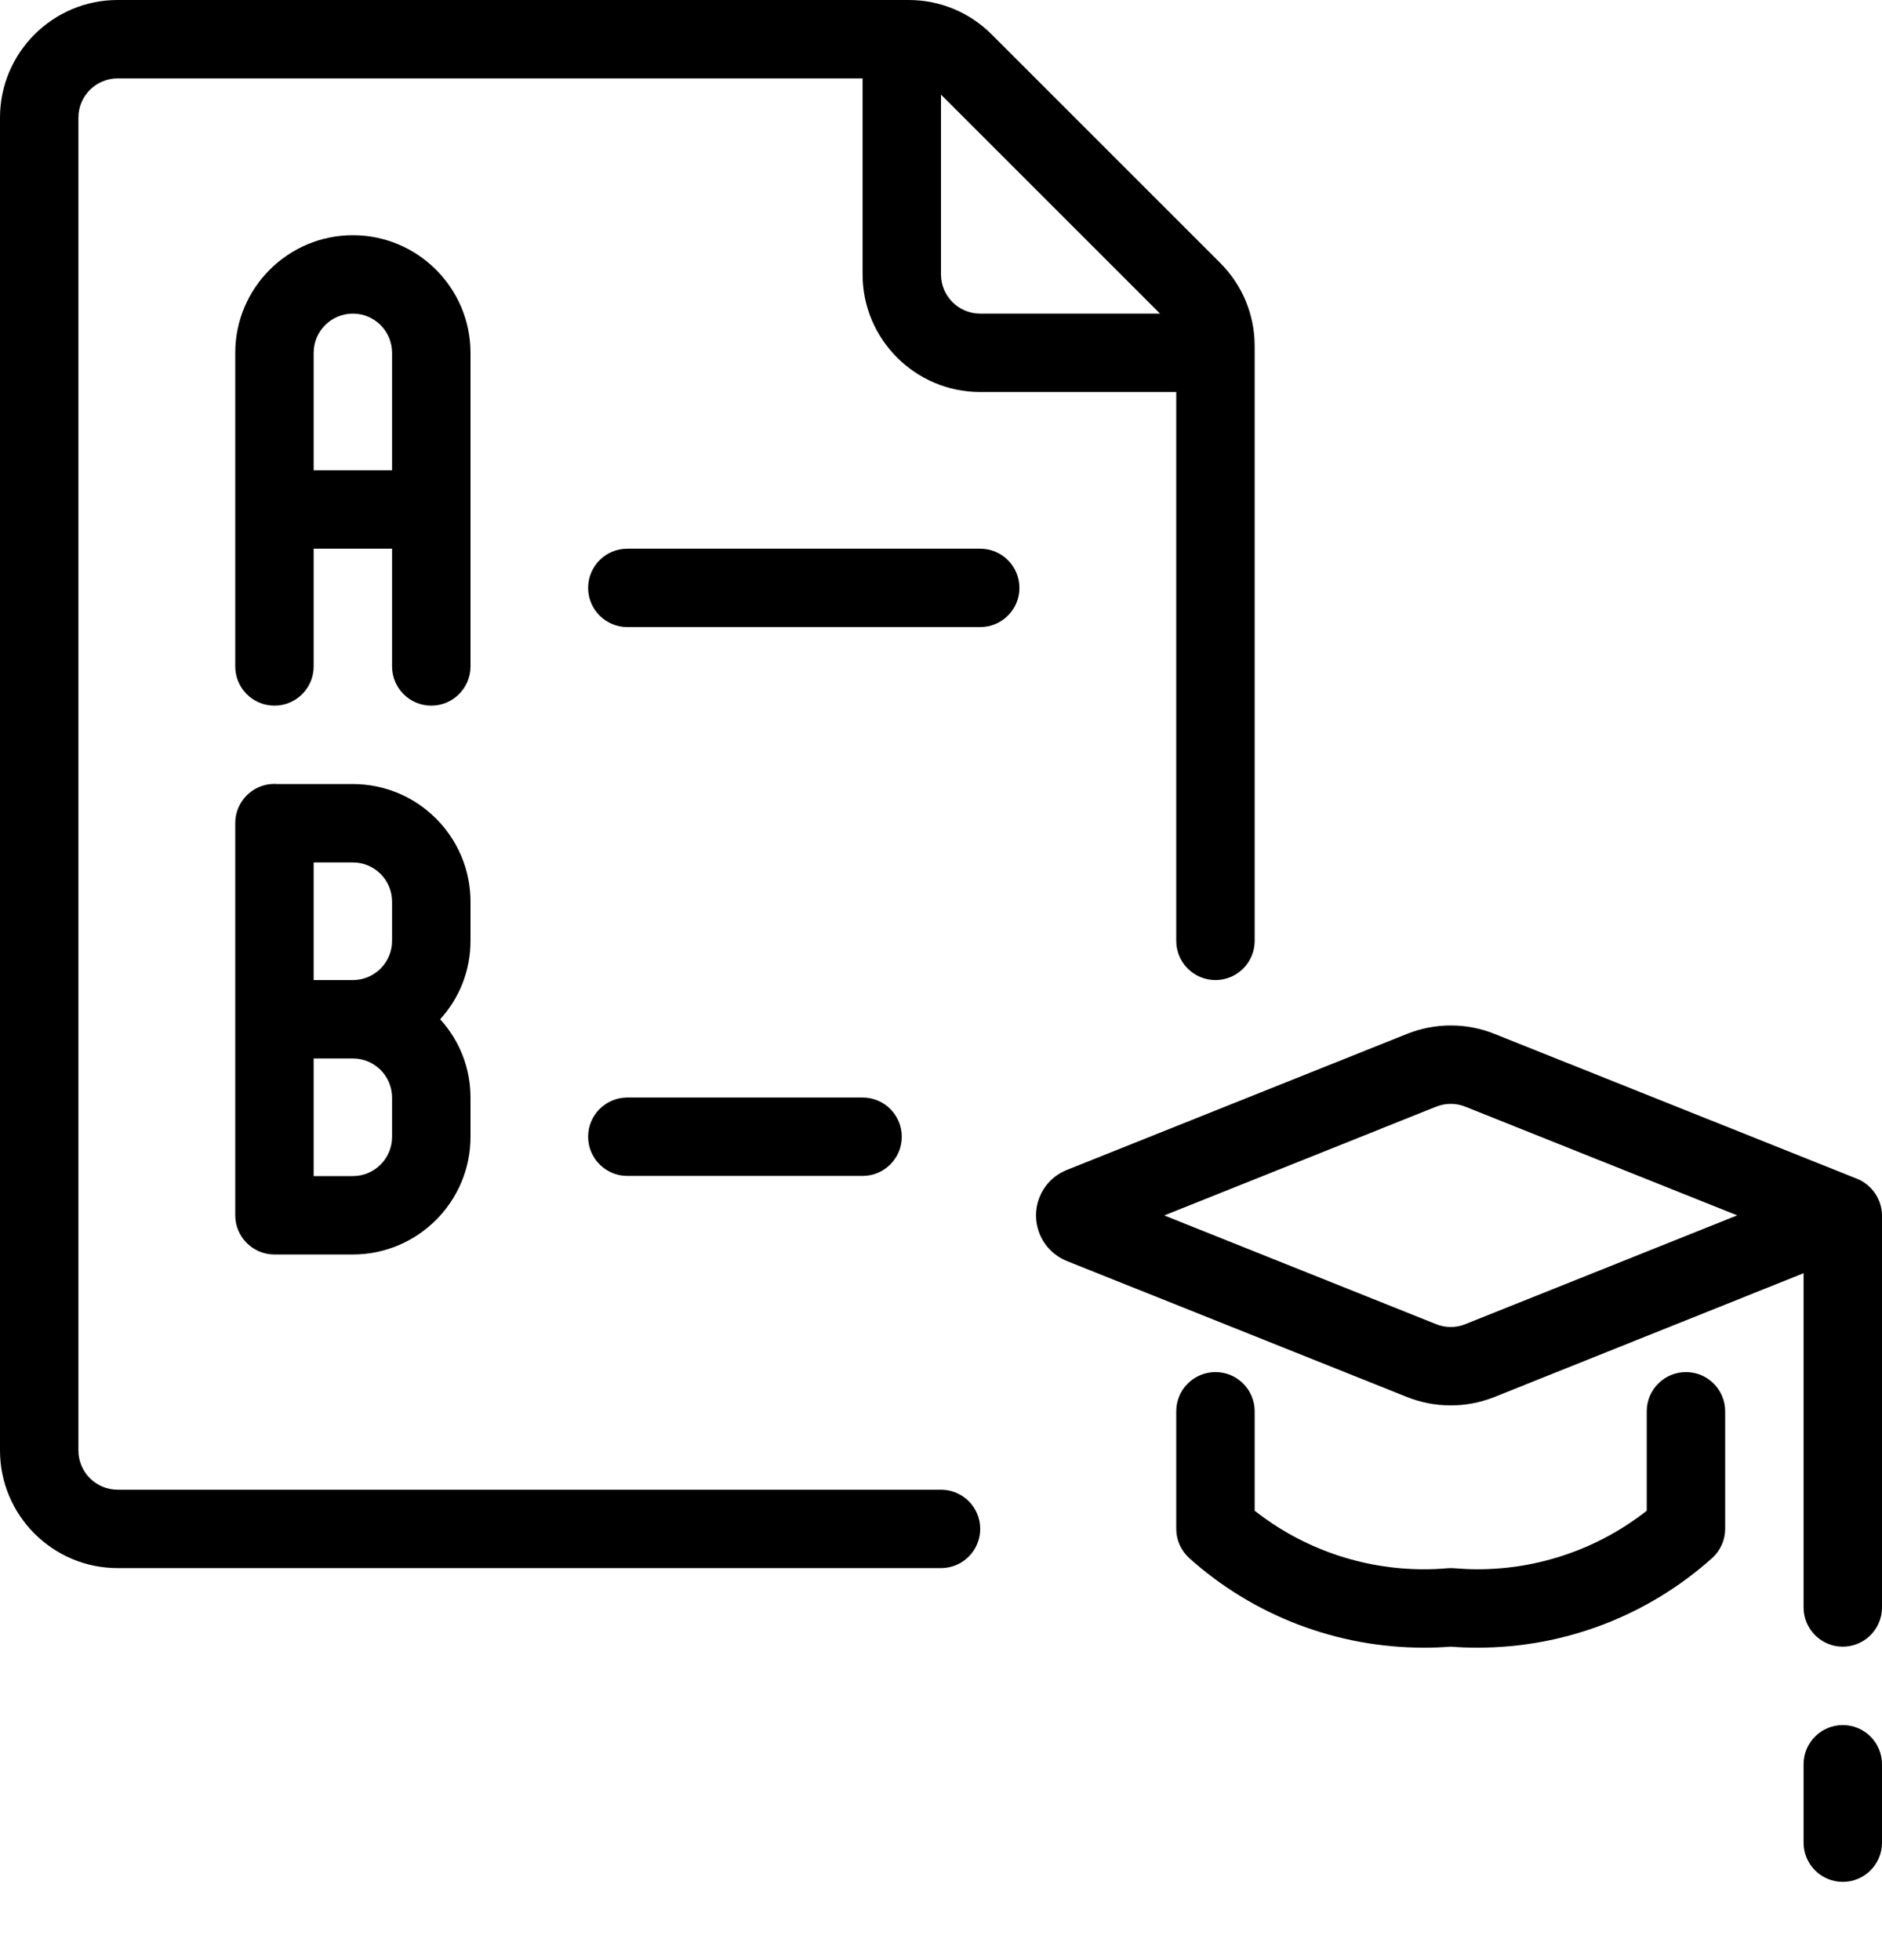 <svg width="24" height="25" viewBox="0 0 24 25" fill="none" xmlns="http://www.w3.org/2000/svg">
    <path
        d="M1.5 20C0.673 20 0 19.327 0 18.5V1.5C0 0.673 0.673 0 1.5 0H11.586C11.987 0 12.363 0.156 12.646 0.439L15.56 3.353C15.844 3.637 16 4.014 16 4.415V12C16 12.276 15.776 12.5 15.5 12.5C15.224 12.5 15 12.276 15 12V5H12.5C11.673 5 11 4.327 11 3.5V1H1.5C1.224 1 1 1.224 1 1.5V18.5C1 18.776 1.224 19 1.5 19H12C12.276 19 12.5 19.224 12.5 19.5C12.5 19.776 12.276 20 12 20H1.5ZM12 3.5C12 3.776 12.224 4 12.5 4H14.793L12 1.207V3.5Z"
        fill="#000" />
    <path
        d="M23.5 21.002C23.224 21.002 23 20.778 23 20.502V16.239L19.057 17.818C18.878 17.889 18.691 17.925 18.5 17.925C18.309 17.925 18.122 17.889 17.943 17.818L13.604 16.083C13.448 16.02 13.322 15.895 13.258 15.739C13.195 15.58 13.196 15.41 13.262 15.257C13.327 15.103 13.449 14.984 13.605 14.922L17.944 13.186C18.123 13.115 18.31 13.079 18.501 13.079C18.692 13.079 18.879 13.115 19.057 13.186L23.686 15.036C23.745 15.06 23.798 15.095 23.848 15.144C23.853 15.149 23.863 15.159 23.867 15.164C23.9 15.2 23.929 15.242 23.95 15.288C23.953 15.293 23.963 15.315 23.965 15.32C23.989 15.383 24 15.441 24 15.5C24 15.504 24 20.502 24 20.502C24 20.778 23.776 21.002 23.5 21.002ZM18.314 16.889C18.374 16.913 18.436 16.925 18.5 16.925C18.564 16.925 18.626 16.913 18.686 16.889L22.154 15.501L18.686 14.115C18.626 14.091 18.564 14.079 18.501 14.079C18.437 14.079 18.375 14.091 18.314 14.115L14.847 15.502L18.314 16.889Z"
        fill="#000" />
    <path
        d="M18.842 21.015C18.728 21.015 18.614 21.011 18.5 21.002C18.386 21.011 18.273 21.015 18.159 21.015C17.051 21.015 15.988 20.609 15.166 19.873C15.061 19.777 15 19.642 15 19.5V18C15 17.724 15.224 17.5 15.5 17.5C15.776 17.5 16 17.724 16 18V19.268C16.613 19.751 17.374 20.015 18.157 20.015C18.257 20.015 18.356 20.011 18.456 20.002C18.464 20.001 18.493 20 18.5 20C18.515 20 18.531 20.001 18.547 20.002C18.644 20.01 18.743 20.015 18.843 20.015C19.627 20.015 20.388 19.75 21 19.268V18C21 17.724 21.224 17.5 21.5 17.5C21.776 17.5 22 17.724 22 18V19.5C22 19.642 21.939 19.777 21.834 19.872C21.011 20.609 19.949 21.015 18.842 21.015Z"
        fill="#000" />
    <path
        d="M23.5 24.002C23.224 24.002 23 23.778 23 23.502V22.502C23 22.226 23.224 22.002 23.5 22.002C23.776 22.002 24 22.226 24 22.502V23.502C24 23.778 23.776 24.002 23.5 24.002Z"
        fill="#000" />
    <path
        d="M3.5 16C3.224 16 3 15.776 3 15.5V10.498C3 10.222 3.224 9.998 3.5 9.998C3.51 9.998 3.521 9.999 3.532 10H4.5C5.327 10 6 10.673 6 11.5V12C6 12.375 5.862 12.727 5.613 13C5.862 13.273 6 13.625 6 14V14.5C6 15.327 5.327 16 4.5 16H3.5ZM4.5 15C4.776 15 5 14.776 5 14.5V14C5 13.724 4.776 13.5 4.5 13.5H4V15H4.5ZM4.5 12.5C4.776 12.5 5 12.276 5 12V11.5C5 11.224 4.776 11 4.5 11H4V12.5H4.5Z"
        fill="#000" />
    <path
        d="M5.5 9C5.224 9 5 8.776 5 8.5V6.998H4V8.5C4 8.776 3.776 9 3.5 9C3.224 9 3 8.776 3 8.5V4.5C3 3.673 3.673 3 4.5 3C5.327 3 6 3.673 6 4.5V8.5C6 8.776 5.776 9 5.5 9ZM5 5.998V4.5C5 4.224 4.776 4 4.5 4C4.224 4 4 4.224 4 4.5V5.998H5Z"
        fill="#000" />
    <path
        d="M8 7.998C7.724 7.998 7.5 7.774 7.5 7.498C7.5 7.222 7.724 6.998 8 6.998H12.5C12.776 6.998 13 7.222 13 7.498C13 7.774 12.776 7.998 12.5 7.998H8Z"
        fill="#000" />
    <path
        d="M8 14.998C7.724 14.998 7.5 14.774 7.5 14.498C7.5 14.222 7.724 13.998 8 13.998H11C11.276 13.998 11.5 14.222 11.5 14.498C11.5 14.774 11.276 14.998 11 14.998H8Z"
        fill="#00" />
</svg>